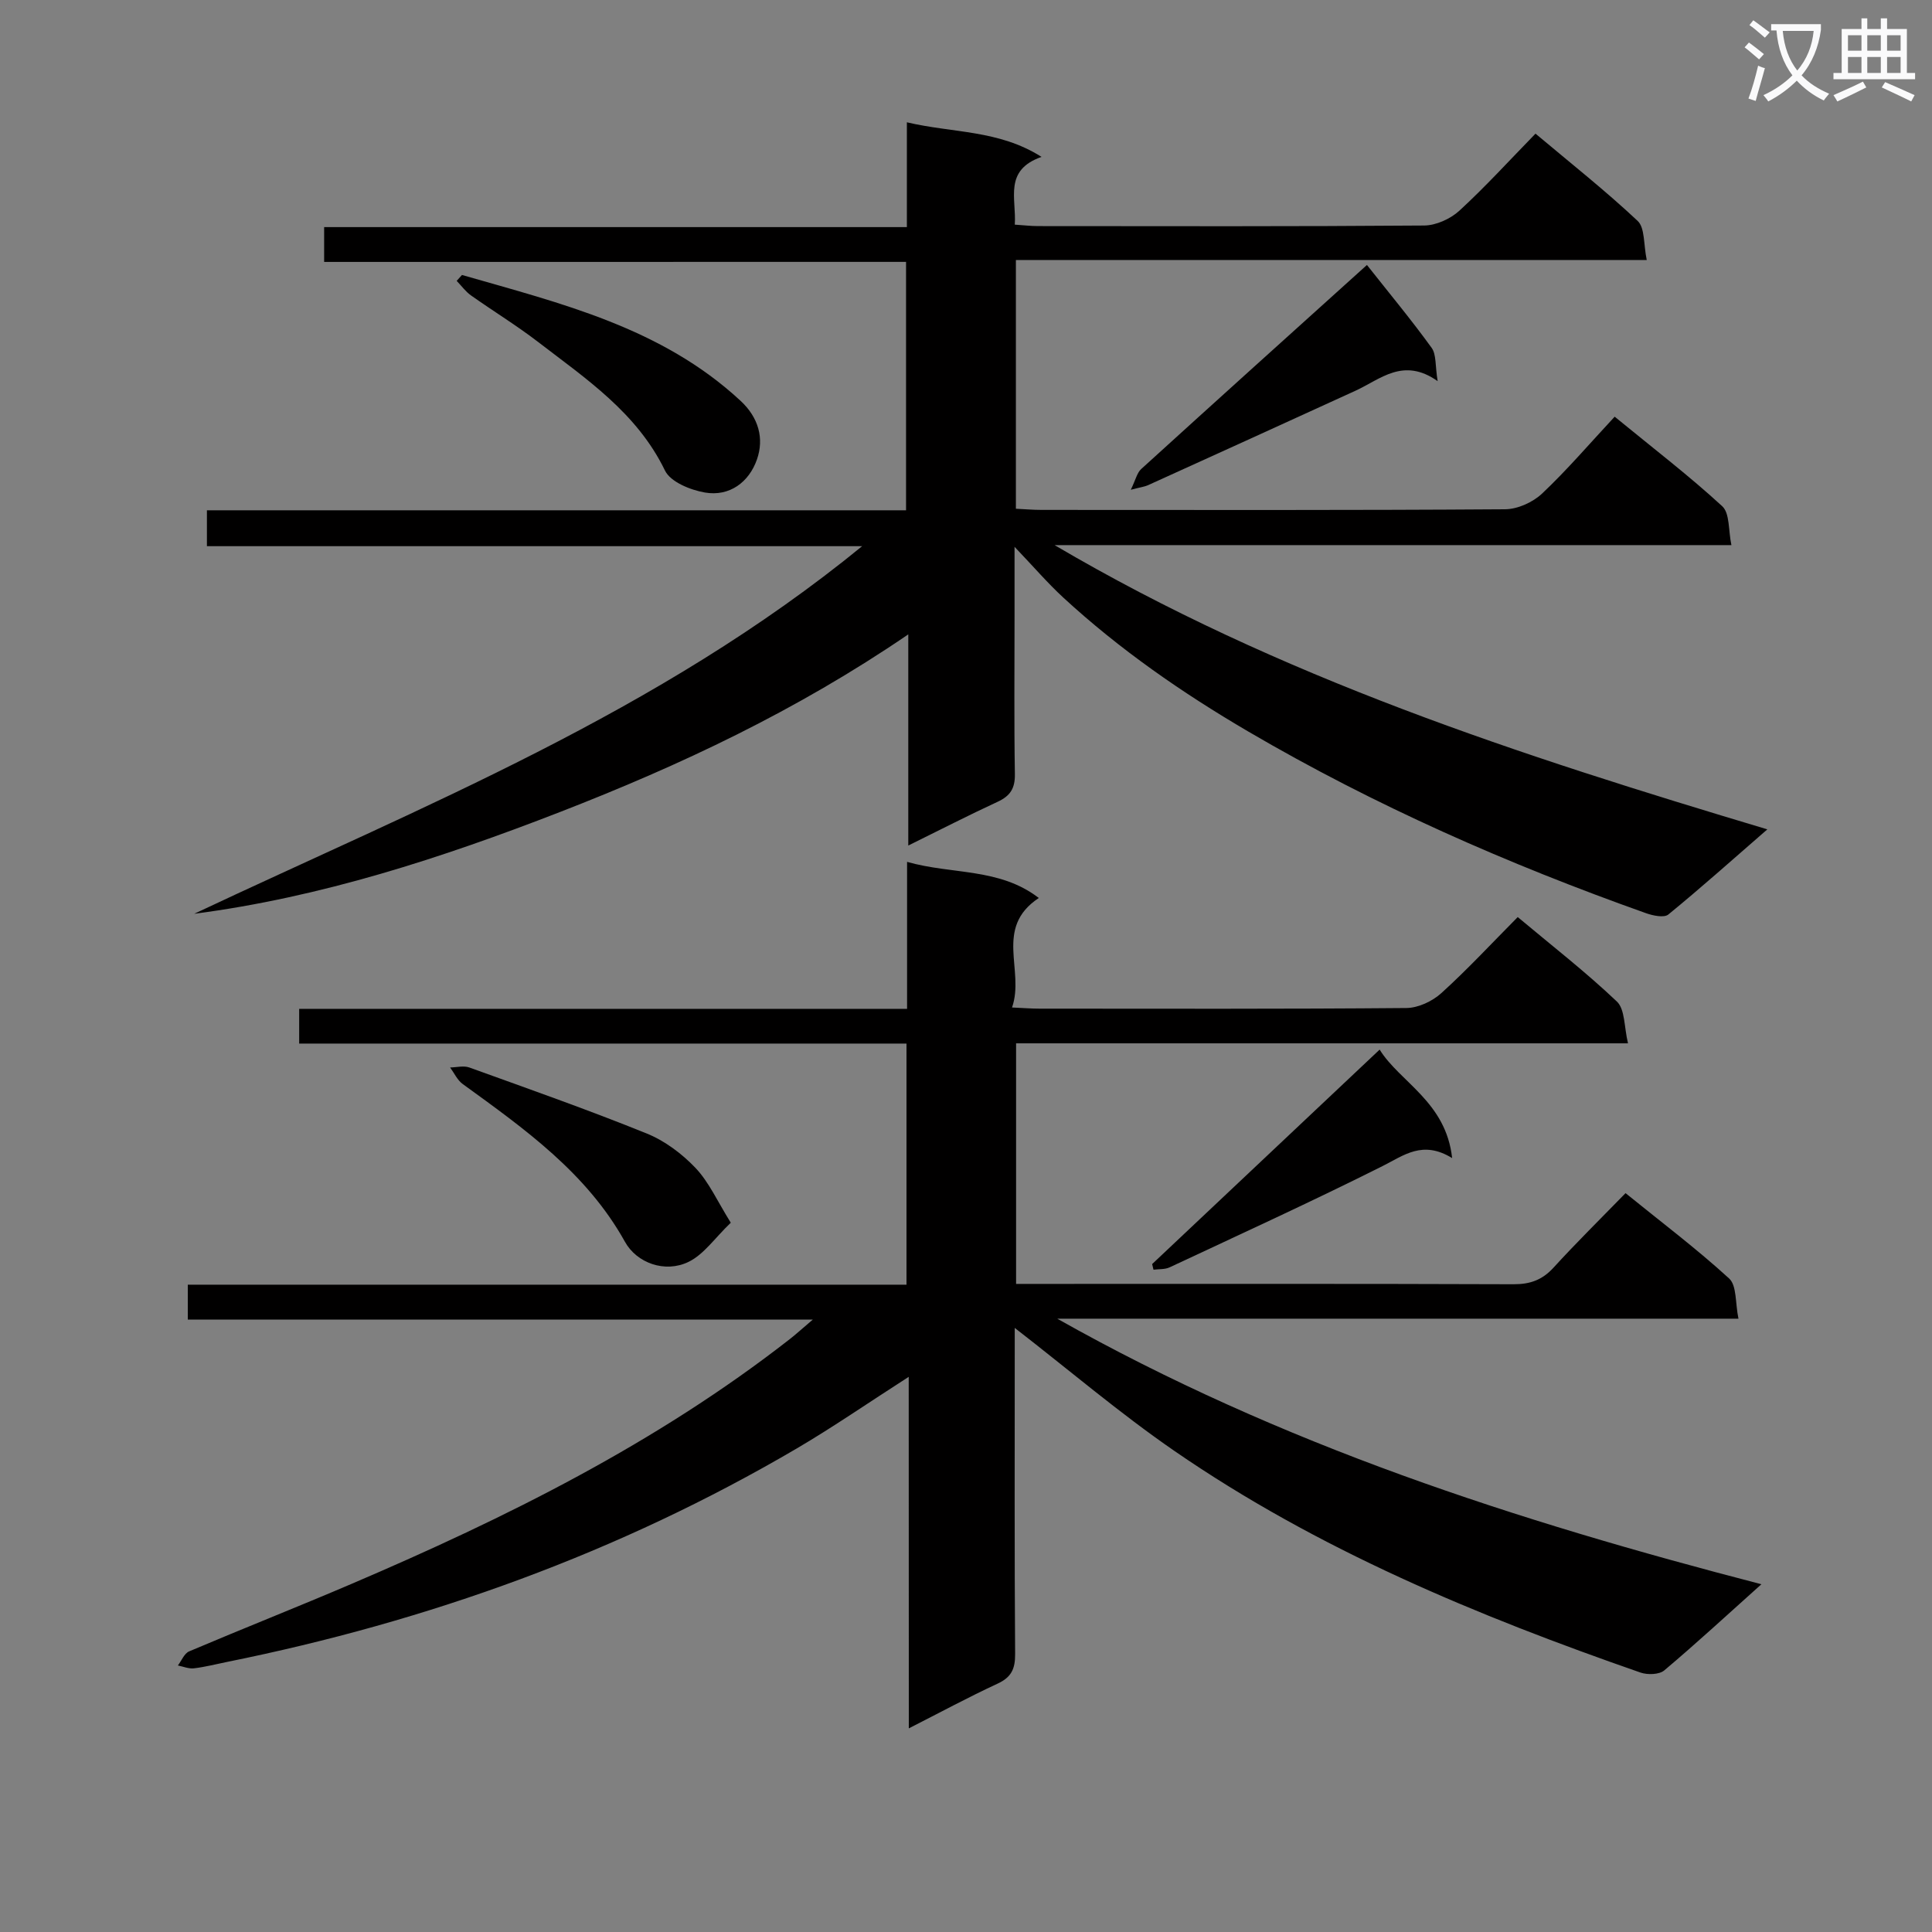 <svg enable-background="new 0 0 400 400" viewBox="0 0 400 400" xmlns="http://www.w3.org/2000/svg"><rect x="0" y="0" width="400" height="400" fill="#808080" stroke="none"/><path d="m362.1 8.8c1.1.8 2.1 1.6 3.1 2.4l-1 1.1c-1.3-1.1-2.3-2-3-2.5zm1.9 4.8c.5.2.9.4 1.4.5-.6 2.3-1.3 4.5-1.9 6.8l-1.5-.5c.8-2.1 1.4-4.3 2-6.8zm-1-9.4c1.3.9 2.4 1.8 3.4 2.5l-1 1.1c-1.4-1.2-2.4-2.1-3.2-2.6zm3.7 2.2v-1.4h10.3v1.2c-.5 3.6-1.8 6.8-4 9.4 1.5 1.6 3.4 2.8 5.7 3.8-.3.4-.7.8-1.1 1.4-2.3-1.1-4.1-2.5-5.6-4.1-1.6 1.6-3.6 3.1-5.9 4.3-.3-.5-.7-.9-1-1.3 2.4-1.1 4.4-2.5 6-4.1-1.9-2.5-3-5.6-3.3-9.3h-1.1zm8.8 0h-6.4c.3 3.3 1.3 6 3 8.2 2-2.3 3.1-5.1 3.4-8.2z" fill="#fafafb"/><path d="m385.3 3.8h1.3v2.2h2.8v-2.2h1.3v2.2h4.1v9.1h1.7v1.3h-16.9v-1.3h1.7v-9.1h4.1v-2.2zm.4 13.1.7 1.2c-1.8.9-3.8 1.9-6 2.9-.2-.4-.5-.8-.8-1.3 2.3-1 4.3-1.9 6.1-2.8zm-3.1-6.4h2.8v-3.2h-2.8zm0 4.6h2.8v-3.3h-2.8zm4-4.6h2.8v-3.2h-2.8zm0 4.6h2.8v-3.3h-2.8zm3.7 1.9c2.1.9 4.1 1.8 6.1 2.7l-.7 1.3c-2.2-1.1-4.2-2-6.1-2.9zm3.2-9.7h-2.8v3.2h2.8zm-2.8 7.8h2.8v-3.3h-2.8z" fill="#fafafb"/><g fill="#010000"><path d="m188.14 285.06c-8.42 5.4-15.64 10.4-23.2 14.84-36.75 21.56-76.27 35.78-117.96 44.19-2.28.46-4.54 1.05-6.84 1.32-1.07.12-2.21-.37-3.31-.59.76-1 1.32-2.49 2.33-2.92 11.16-4.74 22.44-9.19 33.59-13.96 32.03-13.69 63.11-29.11 90.74-50.67 1.29-1.01 2.5-2.11 4.79-4.06-43.87 0-86.51 0-129.4 0 0-2.61 0-4.55 0-7.23h148.8c0-16.96 0-33.19 0-49.92-41.95 0-83.69 0-125.74 0 0-2.54 0-4.59 0-7.19h125.86c0-10.13 0-19.72 0-30.43 9.39 2.67 19.1 1.19 27.27 7.48-9.36 6.21-2.85 14.96-5.54 22.67 2.45.11 4.05.24 5.65.24 25.33.01 50.66.09 75.99-.13 2.46-.02 5.39-1.4 7.25-3.09 5.42-4.91 10.41-10.3 15.81-15.74 7.02 5.88 14.08 11.36 20.53 17.49 1.7 1.62 1.48 5.26 2.3 8.65-42.92 0-84.67 0-126.69 0v49.81h5.51c32.5 0 64.99-.05 97.48.07 3.45.01 5.95-.89 8.29-3.45 4.71-5.16 9.7-10.07 14.9-15.41 7.44 6.03 14.74 11.53 21.45 17.67 1.6 1.46 1.25 5.06 1.93 8.32-47.15 0-93.36 0-141.04 0 46.43 26.17 95.21 41.86 145.79 54.98-7.17 6.42-13.51 12.28-20.1 17.83-1.05.89-3.46.96-4.92.46-33.84-11.77-66.84-25.45-96.51-45.89-11.32-7.8-21.84-16.78-33.06-25.47v4.55c0 21-.07 41.99.08 62.99.02 3.06-.78 4.79-3.63 6.11-6 2.78-11.83 5.93-18.38 9.26-.02-24.37-.02-48.08-.02-72.78z"/><path d="m67.11 54.23c0-2.85 0-4.8 0-7.21h120.65c0-7.3 0-14.17 0-21.7 9.56 2.26 18.96 1.52 27.88 7.16-7.9 2.77-5.17 8.64-5.54 14.03 1.88.12 3.33.3 4.78.3 26.66.02 53.32.09 79.98-.12 2.47-.02 5.43-1.37 7.28-3.06 5.38-4.94 10.31-10.36 15.77-15.96 7.38 6.2 14.53 11.85 21.15 18.07 1.52 1.43 1.2 4.83 1.88 8.09-43.99 0-87.17 0-130.61 0v51.5c1.75.08 3.52.24 5.29.24 31.99.01 63.99.09 95.98-.13 2.61-.02 5.77-1.45 7.69-3.27 5.19-4.9 9.85-10.36 15.01-15.9 8.1 6.64 15.47 12.28 22.27 18.54 1.59 1.46 1.25 5 1.9 8.05-46.9 0-92.85 0-140.13 0 46.6 27.42 96.32 43.5 147.57 58.85-7.3 6.34-13.78 12.14-20.5 17.63-.88.72-3.16.24-4.58-.26-28.55-10.14-56.17-22.28-82.38-37.62-13.71-8.03-26.64-16.99-38.32-27.75-3.22-2.97-6.09-6.32-10.08-10.5v14.57c0 10.83-.11 21.66.07 32.49.05 2.96-.96 4.52-3.57 5.73-6 2.77-11.88 5.8-18.5 9.06 0-14.49 0-28.47 0-43.72-23.14 15.8-47.25 27.13-72.19 36.81-24.51 9.51-49.4 17.62-75.65 21.04 47.32-22.31 96.08-41.63 138.29-76.11-46.08 0-90.74 0-135.66 0 0-2.69 0-4.76 0-7.43h144.75c0-17.35 0-34.1 0-51.43-39.92.01-79.96.01-120.48.01z"/><path d="m95.65 56.93c20.47 5.89 41.33 10.88 57.68 26.06 3.72 3.45 4.92 7.78 3.38 12.16-1.63 4.64-5.63 7.71-10.78 6.82-3-.52-7.11-2.19-8.25-4.54-5.8-11.97-16.32-18.98-26.27-26.63-4.46-3.43-9.3-6.38-13.9-9.64-1.13-.8-1.98-2-2.96-3.01.37-.41.73-.82 1.1-1.22z"/><path d="m234.12 101.4c1.01-2.08 1.29-3.51 2.15-4.29 15.59-14.18 31.25-28.28 46.74-42.25 4.71 5.96 9.24 11.41 13.39 17.15 1 1.38.72 3.68 1.25 6.9-7.12-5.02-11.82-.39-17 1.98-14.31 6.55-28.65 13.07-42.98 19.57-.72.32-1.53.41-3.55.94z"/><path d="m151.3 253.15c-3.3 3.16-5.57 6.57-8.75 8.11-4.87 2.36-10.72.24-13.16-4.16-7.94-14.29-20.82-23.4-33.6-32.67-1.11-.81-1.75-2.27-2.6-3.42 1.33-.02 2.8-.42 3.97 0 12.28 4.43 24.6 8.76 36.69 13.65 3.75 1.51 7.32 4.18 10.13 7.13 2.8 2.94 4.53 6.89 7.32 11.36z"/><path d="m238.54 261.71c15.55-14.66 31.11-29.32 47.1-44.4 4.17 6.74 13.73 10.79 15.01 22.46-6.13-3.76-9.96-.57-14.42 1.66-14.54 7.29-29.34 14.06-44.08 20.96-.97.46-2.22.34-3.33.49-.09-.39-.18-.78-.28-1.17z"/></g></svg>